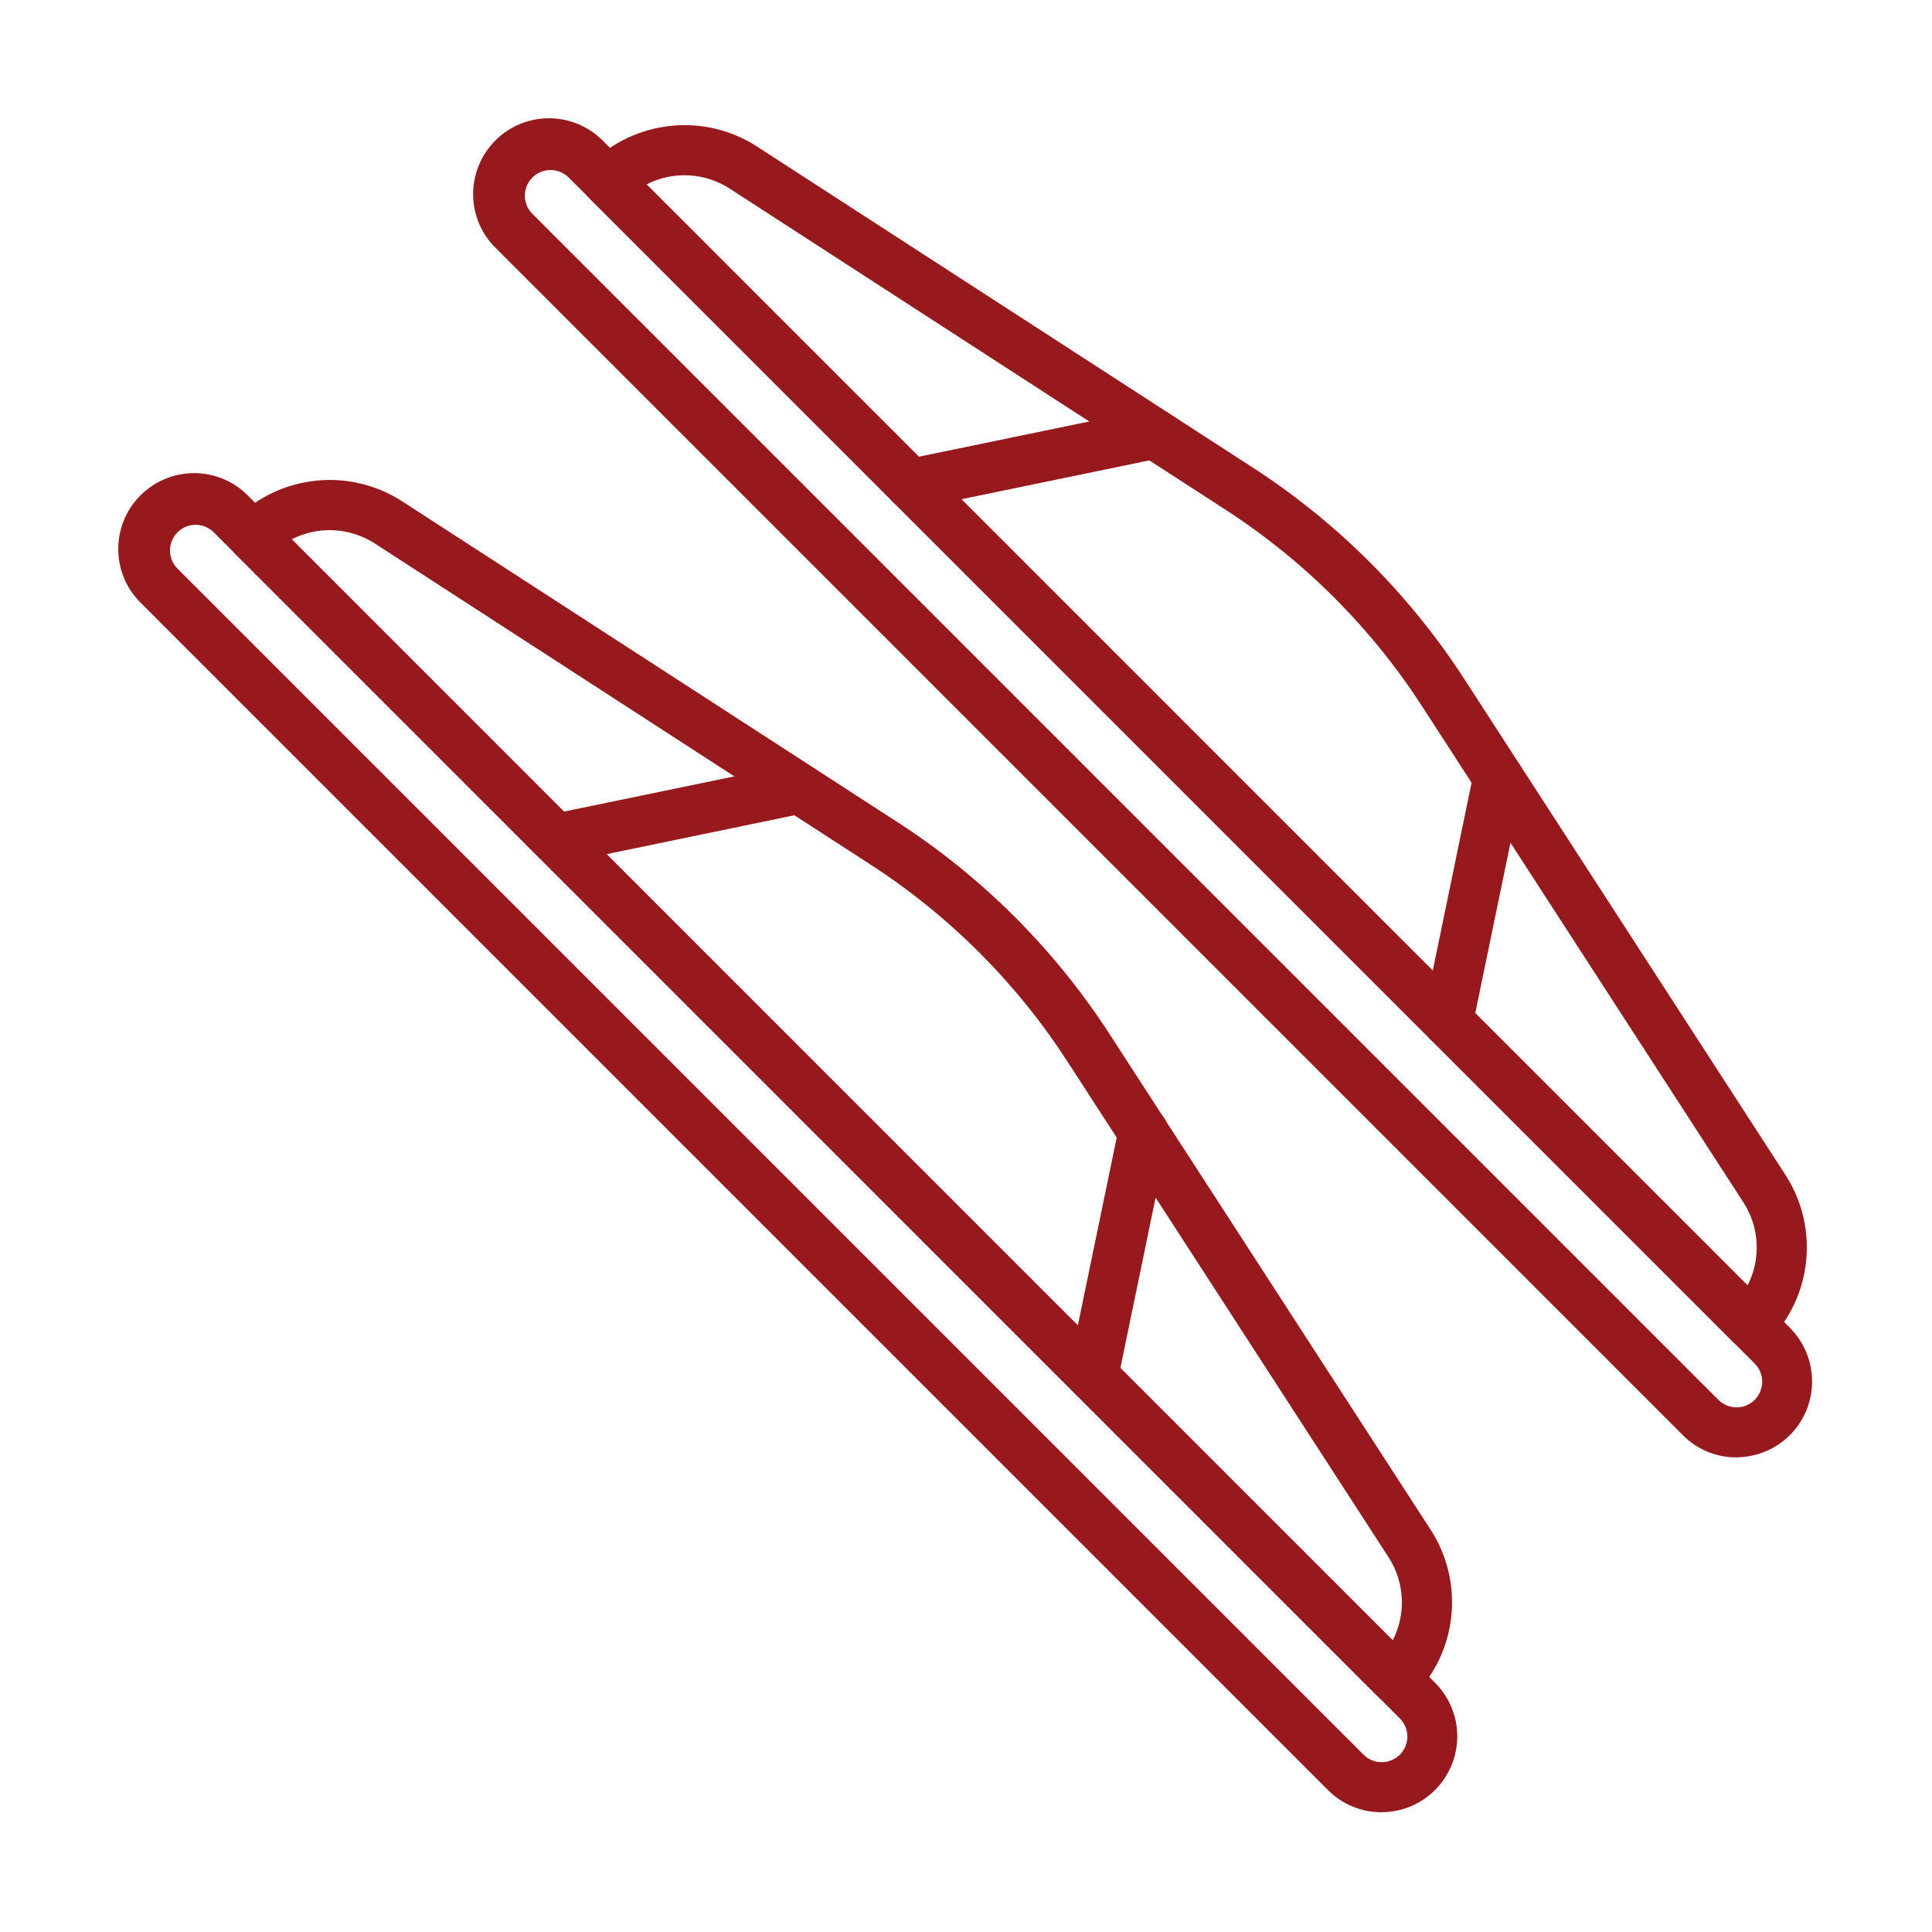 <?xml version="1.0" encoding="UTF-8"?>
<svg fill="#961A1D" width="100pt" height="100pt" version="1.1" viewBox="0 0 100 100" xmlns="http://www.w3.org/2000/svg">
 <path d="m71.508 93.801c-1.043 0.004-2.043-0.41-2.777-1.152l-61.379-61.379c-0.773-0.727-1.215-1.738-1.23-2.797-0.016-1.062 0.398-2.082 1.148-2.832s1.773-1.164 2.832-1.152c1.059 0.016 2.07 0.457 2.797 1.23l61.383 61.383c1.121 1.121 1.457 2.809 0.848 4.273-0.605 1.469-2.035 2.422-3.621 2.426zm-61.379-66.637c-0.539 0-1.023 0.324-1.227 0.82-0.207 0.496-0.094 1.066 0.285 1.449l61.379 61.379c0.25 0.254 0.59 0.398 0.941 0.398 0.355 0.004 0.699-0.137 0.949-0.387s0.391-0.594 0.391-0.945c-0.004-0.355-0.148-0.695-0.402-0.945l-61.379-61.379c-0.25-0.25-0.586-0.391-0.938-0.391z"/>
 <path d="m72.234 88.184c-0.348 0-0.676-0.137-0.922-0.379l-59.113-59.117c-0.242-0.246-0.379-0.574-0.379-0.922 0-0.344 0.137-0.676 0.379-0.918 2.301-2.281 5.875-2.66 8.602-0.91l25.641 16.609c4.41 2.848 8.164 6.602 11.012 11.012l16.609 25.641c1.75 2.727 1.371 6.301-0.91 8.602-0.242 0.246-0.574 0.383-0.918 0.383zm-57.133-60.273 56.988 56.988c0.699-1.363 0.617-2.996-0.211-4.285l-16.609-25.641c-2.648-4.102-6.141-7.594-10.242-10.242l-25.641-16.609c-1.293-0.828-2.922-0.906-4.285-0.211z"/>
 <path d="m28.77 44.723c-0.664 0-1.223-0.504-1.293-1.168-0.066-0.664 0.379-1.27 1.031-1.406l12.609-2.606c0.699-0.133 1.375 0.316 1.52 1.016 0.145 0.695-0.301 1.379-0.992 1.531l-12.609 2.609c-0.09 0.016-0.176 0.023-0.266 0.023z"/>
 <path d="m56.578 72.527c-0.09 0-0.176-0.008-0.266-0.023-0.336-0.07-0.633-0.27-0.824-0.559-0.191-0.289-0.258-0.641-0.188-0.98l2.609-12.609c0.066-0.34 0.266-0.641 0.555-0.832 0.289-0.195 0.645-0.266 0.984-0.195 0.34 0.07 0.641 0.277 0.828 0.566 0.188 0.293 0.254 0.648 0.18 0.988l-2.606 12.609c-0.125 0.602-0.656 1.035-1.273 1.035z"/>
 <path d="m89.871 75.434c-1.039 0.004-2.039-0.414-2.769-1.152l-61.383-61.383c-0.773-0.727-1.215-1.738-1.23-2.797-0.012-1.059 0.402-2.082 1.152-2.832s1.77-1.164 2.832-1.148c1.059 0.016 2.07 0.457 2.797 1.23l61.379 61.379c1.121 1.125 1.453 2.809 0.848 4.277-0.609 1.465-2.035 2.418-3.625 2.422zm-61.379-66.633c-0.535 0-1.02 0.324-1.223 0.82-0.207 0.492-0.094 1.062 0.285 1.445l61.379 61.379c0.25 0.254 0.59 0.398 0.945 0.402 0.352 0 0.695-0.141 0.945-0.391s0.391-0.594 0.387-0.949c0-0.352-0.145-0.691-0.398-0.941l-61.379-61.379c-0.25-0.25-0.59-0.387-0.941-0.387z"/>
 <path d="m90.602 69.816c-0.348 0.004-0.676-0.133-0.922-0.379l-59.117-59.117c-0.508-0.508-0.508-1.332 0-1.84 2.301-2.277 5.875-2.656 8.598-0.91l25.648 16.609c4.41 2.848 8.164 6.602 11.012 11.012l16.609 25.645c1.746 2.727 1.367 6.301-0.91 8.598-0.242 0.246-0.574 0.383-0.918 0.383zm-57.137-60.27 56.988 56.988c0.703-1.363 0.621-2.996-0.207-4.289l-16.609-25.641c-2.644-4.102-6.137-7.594-10.238-10.242l-25.645-16.609c-1.293-0.828-2.926-0.91-4.289-0.207z"/>
 <path d="m47.137 26.355c-0.668 0.004-1.23-0.504-1.297-1.168s0.379-1.273 1.035-1.406l12.609-2.606c0.699-0.141 1.383 0.312 1.527 1.012 0.148 0.699-0.301 1.387-1 1.535l-12.613 2.606c-0.086 0.02-0.172 0.027-0.262 0.027z"/>
 <path d="m74.945 54.164c-0.09 0-0.18-0.012-0.266-0.027-0.703-0.148-1.152-0.836-1.008-1.535l2.606-12.613c0.148-0.699 0.836-1.148 1.535-1 0.699 0.145 1.152 0.828 1.012 1.527l-2.606 12.609c-0.125 0.605-0.656 1.039-1.273 1.039z"/>
</svg>
